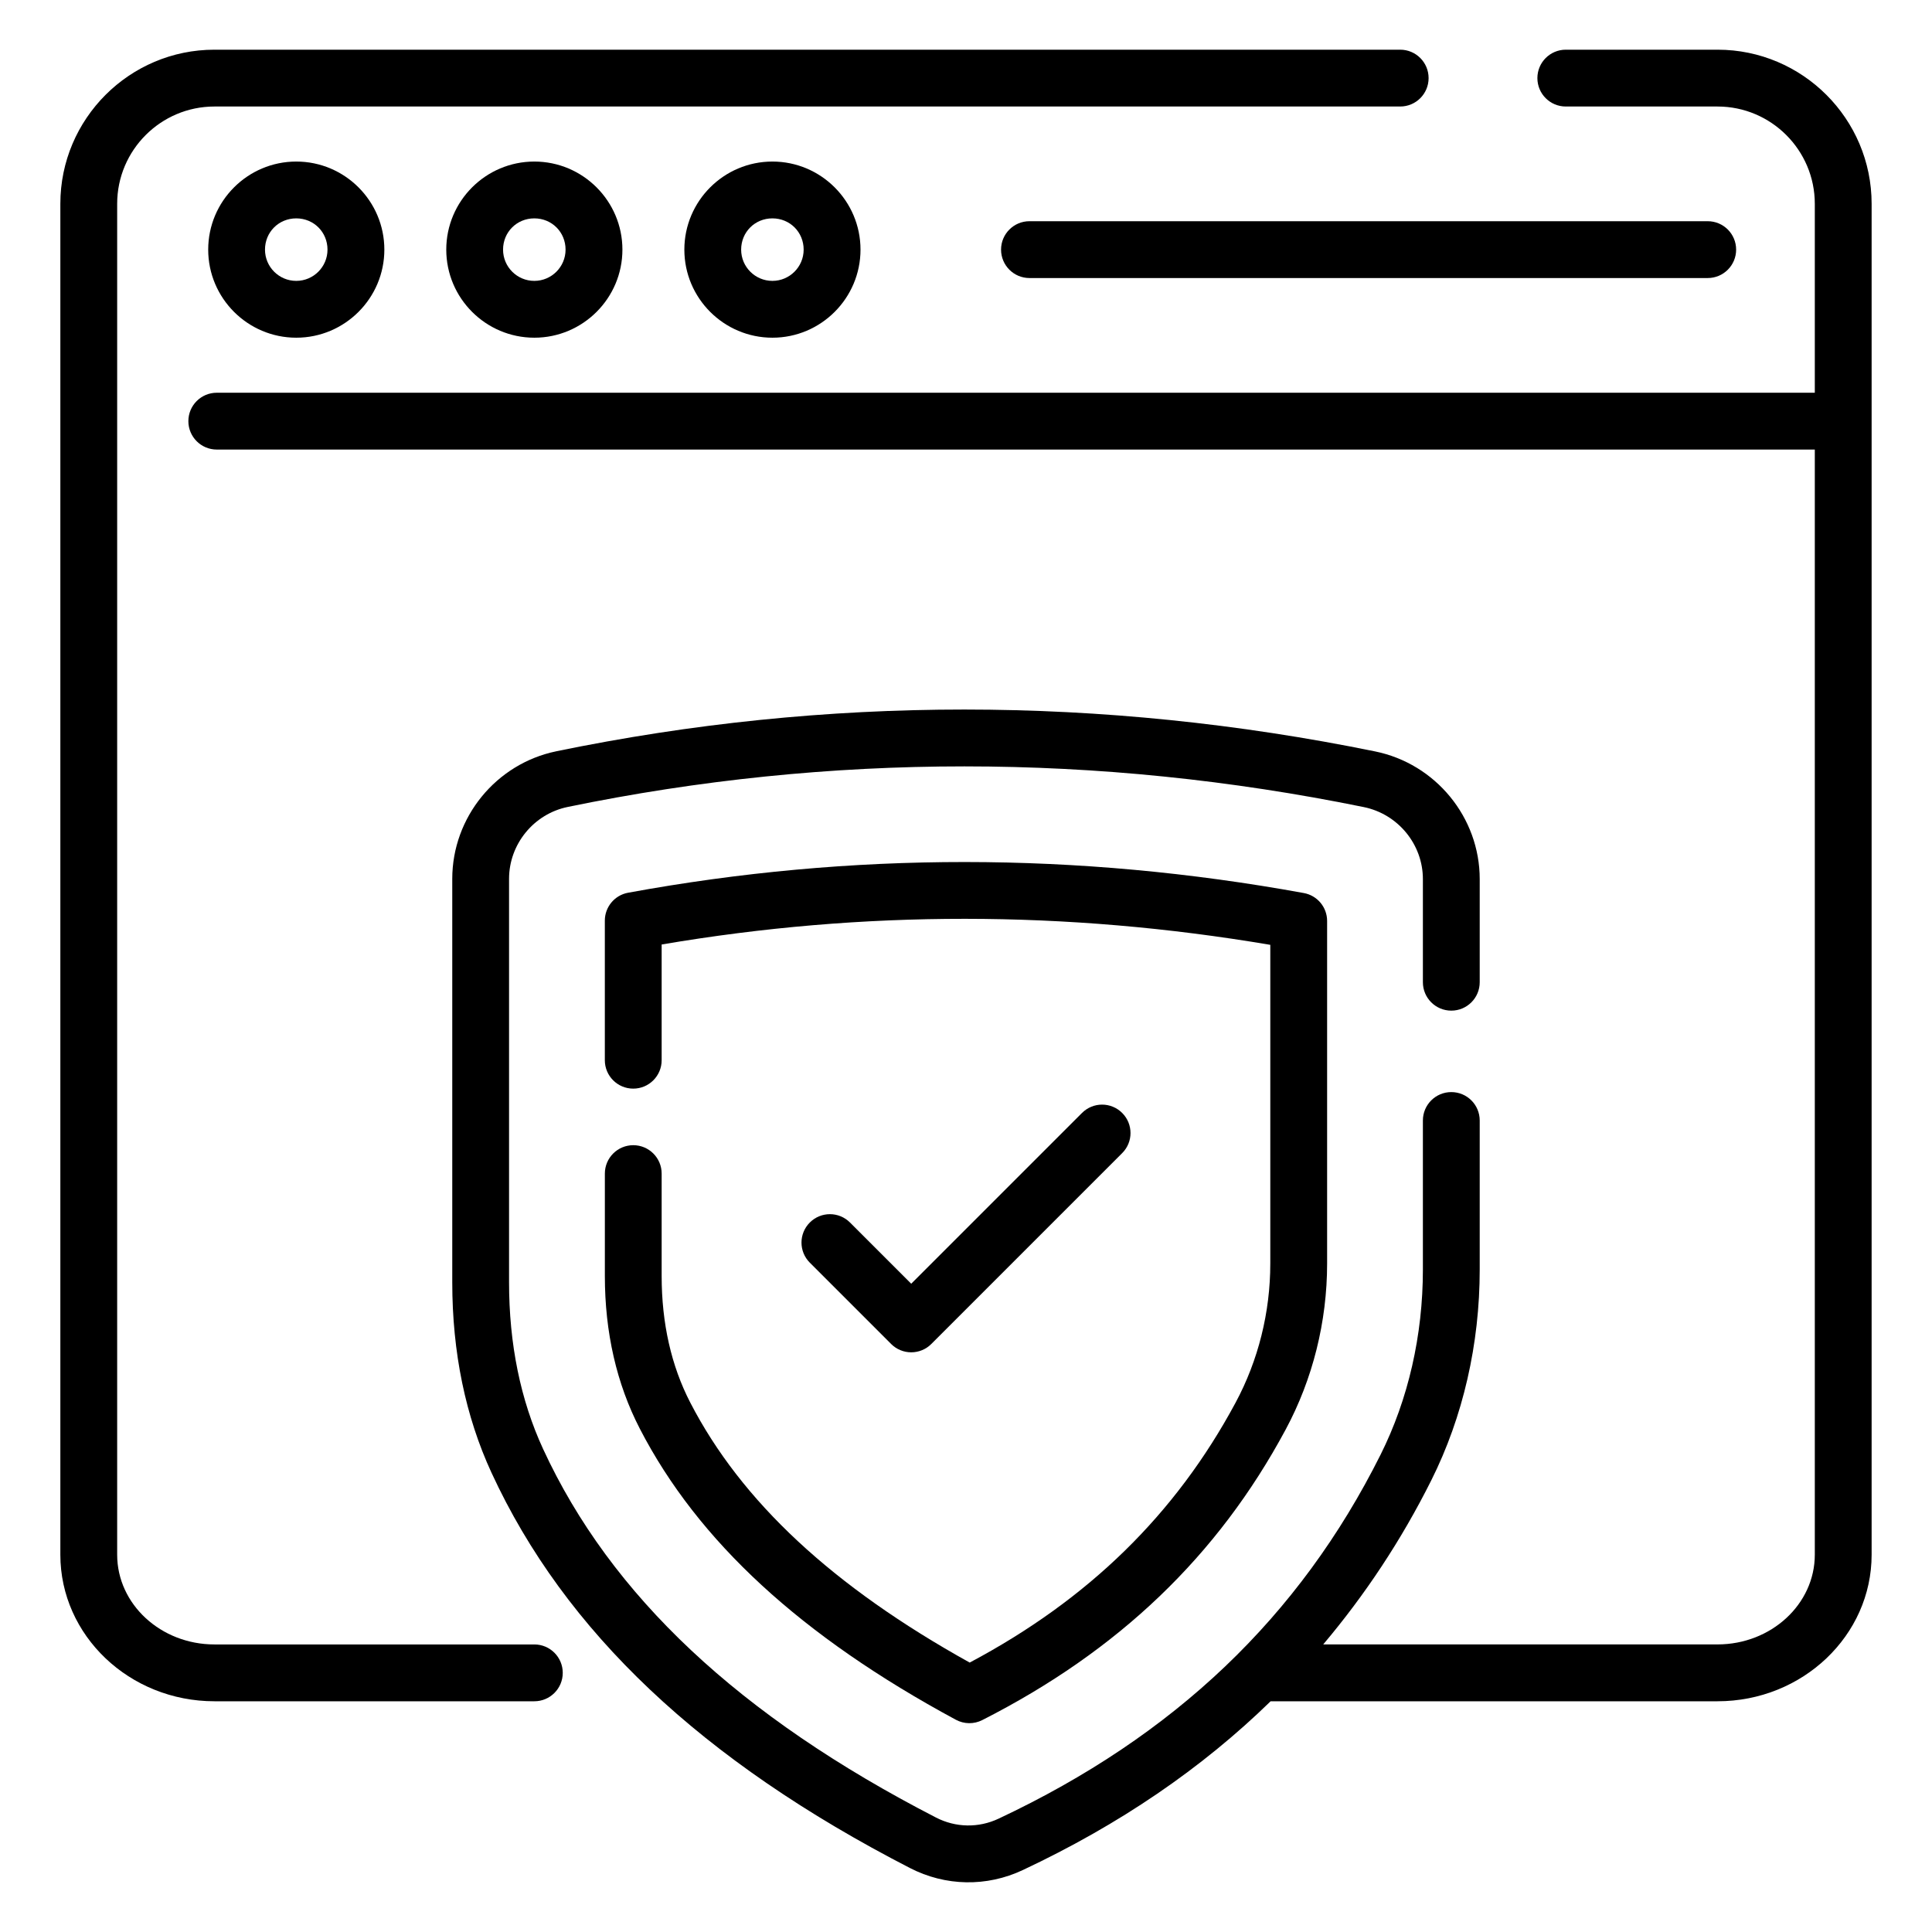 <svg xmlns="http://www.w3.org/2000/svg" viewBox="0 0 68 68" id="Layer_1"><g><path d="m49.282 1.749h-41.734c-2.991 0-5.424 2.434-5.424 5.424v47.548c0 2.845 2.433 5.158 5.424 5.158h11.259c.552 0 1-.447 1-1s-.448-1-1-1h-11.259c-1.888 0-3.424-1.417-3.424-3.158 0-9.848 0-37.308 0-47.548 0-1.888 1.536-3.424 3.424-3.424h41.734c.552 0 1-.447 1-1s-.448-1-1-1z"></path><path d="m7.328 8.786c0 1.709 1.391 3.1 3.1 3.1s3.1-1.391 3.1-3.1-1.391-3.1-3.1-3.1-3.1 1.391-3.1 3.1zm4.199 0c0 .606-.493 1.1-1.1 1.1s-1.1-.493-1.1-1.1c0-.616.483-1.1 1.1-1.1s1.1.483 1.1 1.1z"></path><path d="m15.707 8.786c0 1.709 1.391 3.1 3.1 3.1s3.1-1.391 3.1-3.1-1.391-3.1-3.1-3.1-3.1 1.391-3.1 3.1zm4.199 0c0 .606-.493 1.1-1.1 1.1s-1.1-.493-1.1-1.1c0-.616.483-1.1 1.1-1.1s1.1.483 1.1 1.1z"></path><path d="m24.087 8.786c0 1.709 1.391 3.1 3.1 3.1s3.1-1.391 3.1-3.1-1.391-3.1-3.1-3.1-3.1 1.391-3.1 3.1zm4.199 0c0 .606-.493 1.1-1.1 1.1s-1.1-.493-1.1-1.1c0-.616.483-1.1 1.1-1.1s1.1.483 1.1 1.1z"></path><path d="m35.234 8.786c0 .553.448 1 1 1h23.872c.552 0 1-.447 1-1s-.448-1-1-1h-23.872c-.552 0-1 .447-1 1z"></path><path d="m32.025 65.747c1.25.645 2.701.673 3.976.072 3.403-1.6 6.292-3.573 8.721-5.94h15.729c2.991 0 5.424-2.313 5.424-5.158 0-9.848 0-37.308 0-47.548 0-2.99-2.433-5.424-5.424-5.424h-5.34c-.552 0-1 .447-1 1s.448 1 1 1h5.34c1.888 0 3.424 1.536 3.424 3.424v6.65h-56.245c-.552 0-1 .447-1 1s.448 1 1 1h56.245v38.897c0 1.741-1.536 3.158-3.424 3.158h-13.878c1.469-1.742 2.744-3.658 3.807-5.783 1.113-2.226 1.701-4.788 1.701-7.411v-5.246c0-.553-.448-1-1-1s-1 .447-1 1v5.246c0 2.314-.515 4.567-1.49 6.517-2.856 5.709-7.253 9.899-13.442 12.809-.708.334-1.513.319-2.208-.04-6.919-3.562-11.441-7.806-13.826-12.971-.795-1.722-1.198-3.695-1.198-5.865v-14.201c0-1.22.868-2.284 2.064-2.531 9.235-1.905 18.662-1.904 28.017.004 1.207.246 2.083 1.312 2.083 2.535v3.63c0 .553.448 1 1 1s1-.447 1-1v-3.63c0-2.169-1.549-4.06-3.683-4.494-9.622-1.963-19.318-1.965-28.82-.004-2.121.438-3.66 2.326-3.66 4.49v14.201c0 2.461.465 4.717 1.382 6.703 2.578 5.586 7.395 10.136 14.725 13.91z"></path><path d="m22.289 40.307c-.552 0-1 .447-1 1v3.603c0 1.987.414 3.796 1.231 5.376 2.045 3.959 5.684 7.31 11.124 10.244.289.156.636.16.927.012 4.798-2.437 8.291-5.78 10.678-10.223.956-1.778 1.461-3.801 1.461-5.847v-12.057c0-.483-.345-.897-.821-.983-7.969-1.452-15.914-1.455-23.782-.011-.475.087-.819.501-.819.983v4.912c0 .553.448 1 1 1s1-.447 1-1v-4.073c7.101-1.209 14.234-1.205 21.422.012v11.217c0 1.717-.423 3.411-1.223 4.899-2.11 3.927-5.174 6.923-9.357 9.146-4.816-2.674-8.036-5.67-9.834-9.149-.669-1.294-1.008-2.793-1.008-4.458v-3.603c-0-.553-.448-1-1-1z"></path><path d="m32.072 47.597c.265 0 .52-.105.707-.293l6.718-6.718c.391-.391.391-1.023 0-1.414s-1.023-.391-1.414 0l-6.011 6.011-2.155-2.155c-.391-.391-1.023-.391-1.414 0s-.391 1.023 0 1.414l2.862 2.862c.188.188.442.293.707.293z"></path></g></svg>